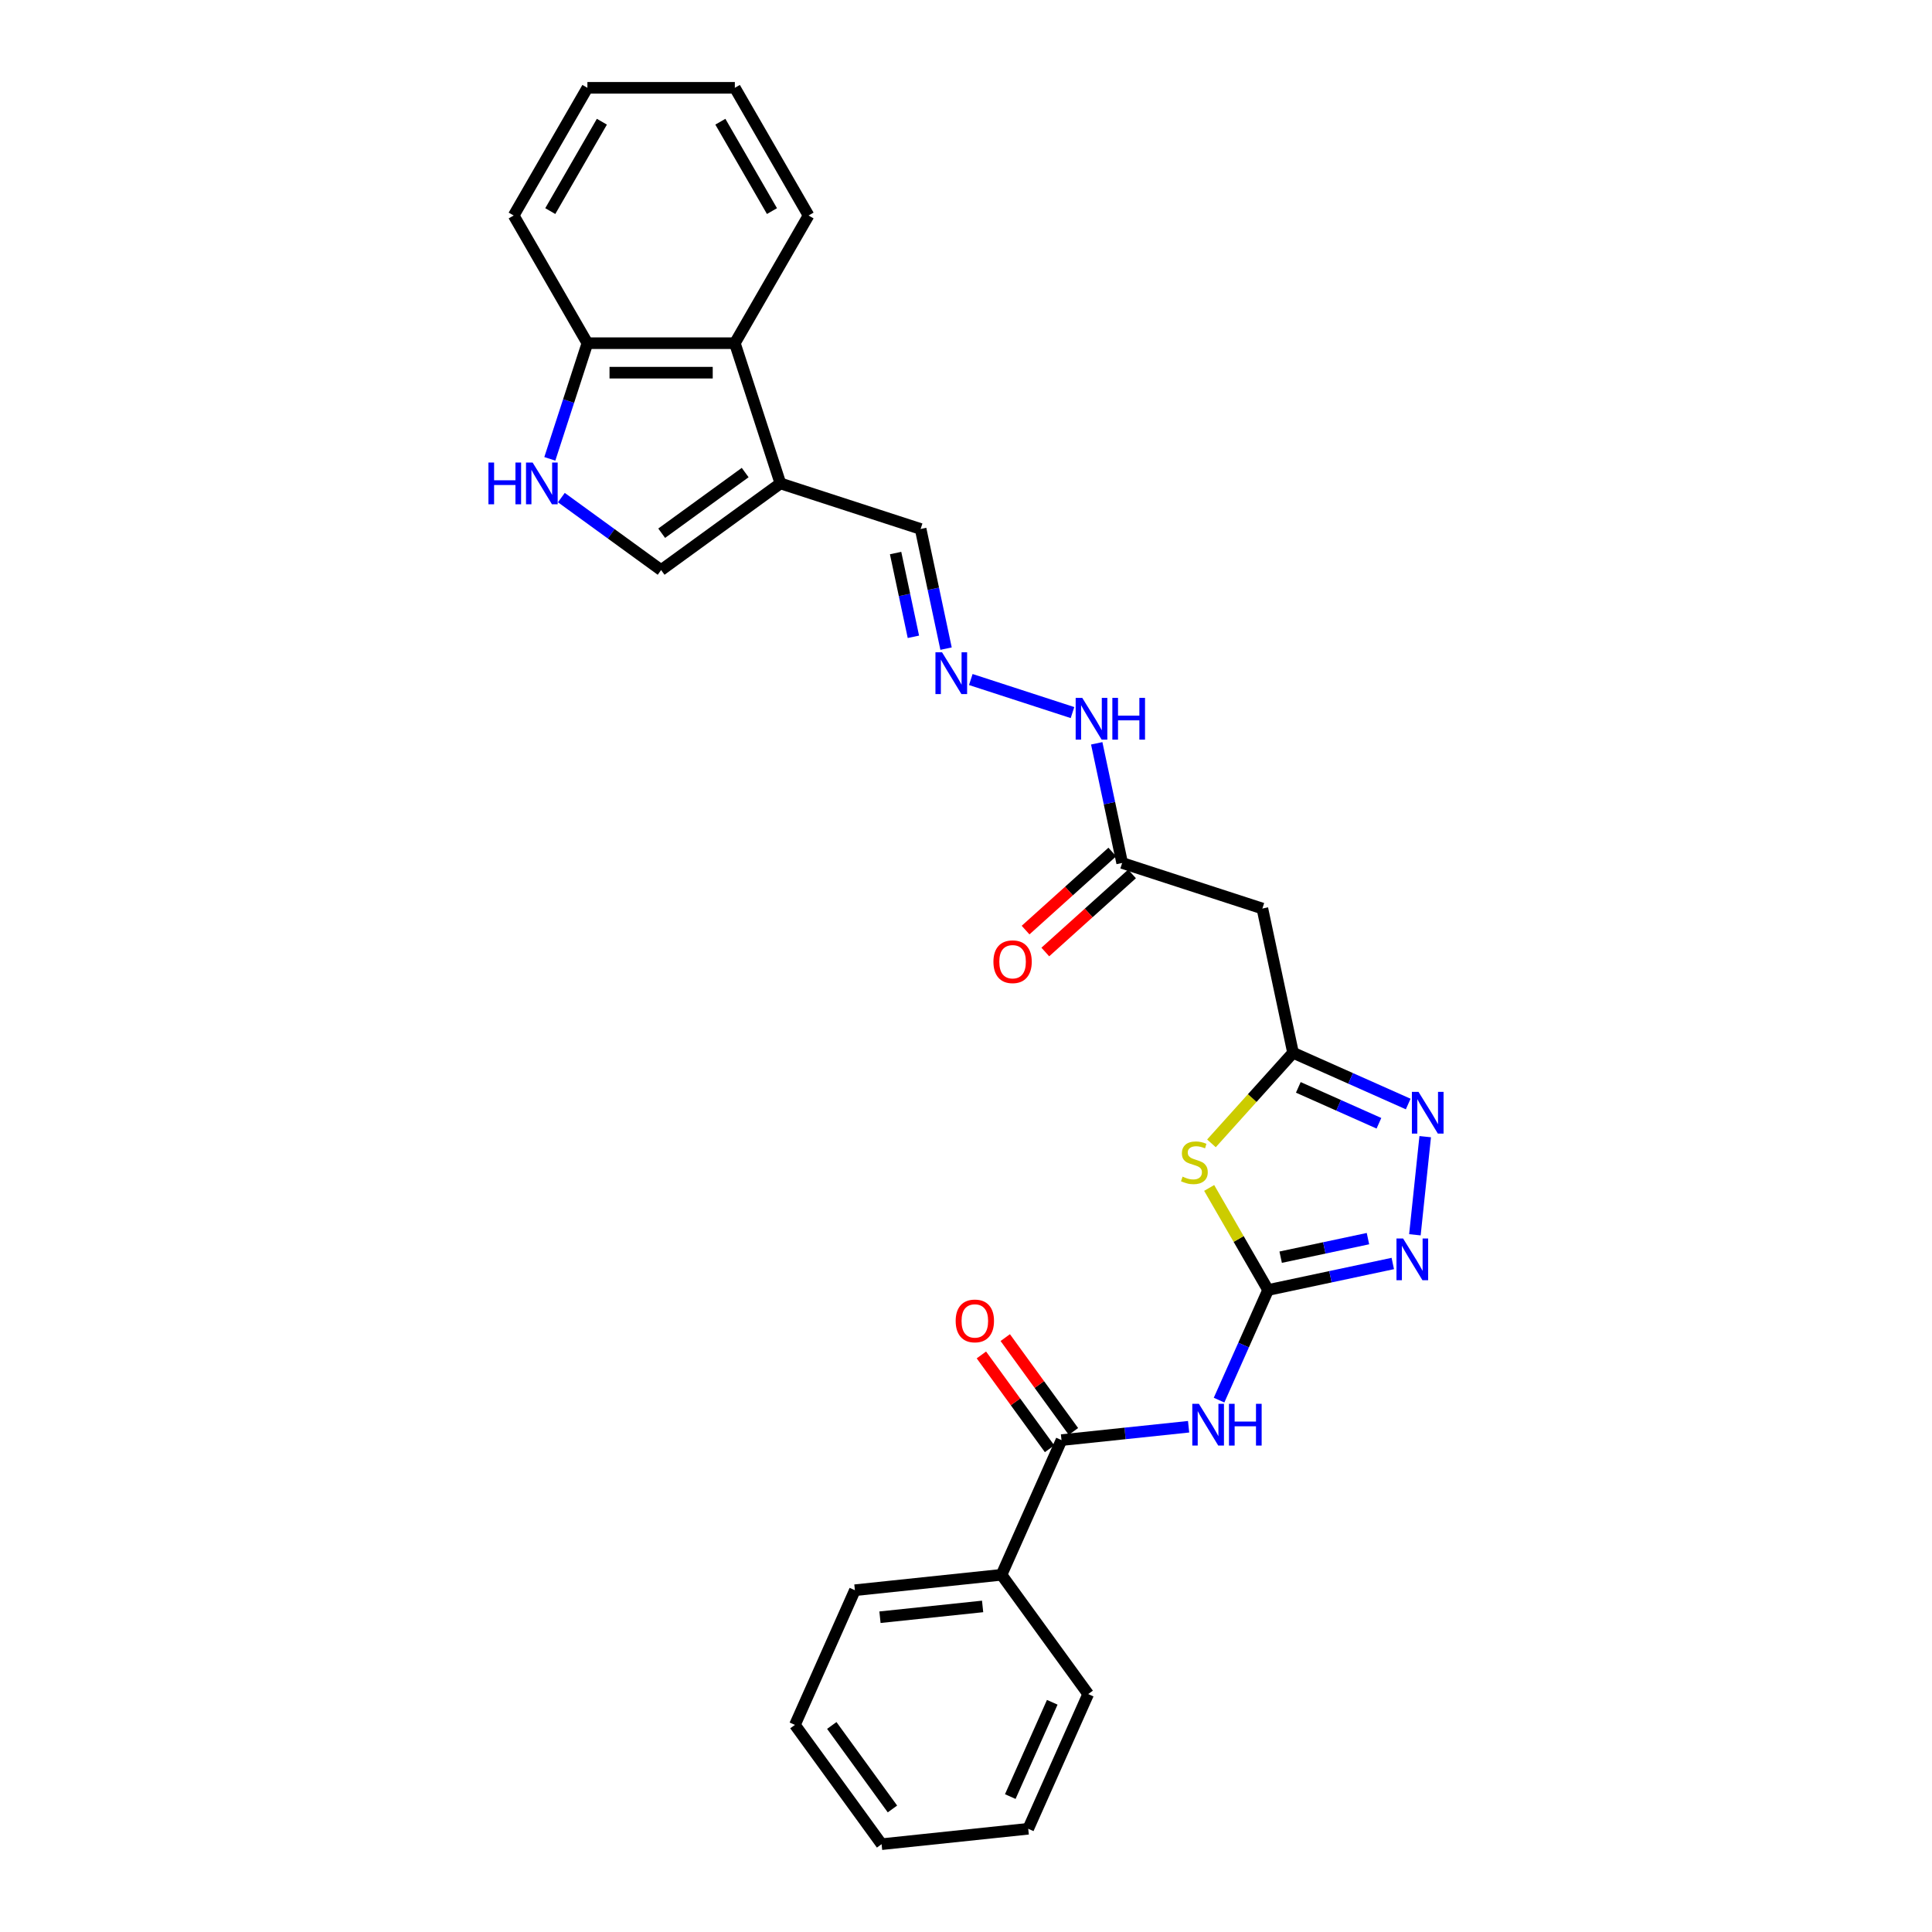 <?xml version='1.0' encoding='iso-8859-1'?>
<svg version='1.1' baseProfile='full'
              xmlns='http://www.w3.org/2000/svg'
                      xmlns:rdkit='http://www.rdkit.org/xml'
                      xmlns:xlink='http://www.w3.org/1999/xlink'
                  xml:space='preserve'
width='1000px' height='1000px' viewBox='0 0 1000 1000'>
<!-- END OF HEADER -->
<rect style='opacity:1.0;fill:#FFFFFF;stroke:none' width='1000' height='1000' x='0' y='0'> </rect>
<path class='bond-0' d='M 656.365,667.703 L 641.115,641.289' style='fill:none;fill-rule:evenodd;stroke:#000000;stroke-width:6px;stroke-linecap:butt;stroke-linejoin:miter;stroke-opacity:1' />
<path class='bond-0' d='M 641.115,641.289 L 625.866,614.876' style='fill:none;fill-rule:evenodd;stroke:#CCCC00;stroke-width:6px;stroke-linecap:butt;stroke-linejoin:miter;stroke-opacity:1' />
<path class='bond-1' d='M 656.365,667.703 L 643.676,696.204' style='fill:none;fill-rule:evenodd;stroke:#000000;stroke-width:6px;stroke-linecap:butt;stroke-linejoin:miter;stroke-opacity:1' />
<path class='bond-1' d='M 643.676,696.204 L 630.986,724.705' style='fill:none;fill-rule:evenodd;stroke:#0000FF;stroke-width:6px;stroke-linecap:butt;stroke-linejoin:miter;stroke-opacity:1' />
<path class='bond-2' d='M 656.365,667.703 L 688.636,660.843' style='fill:none;fill-rule:evenodd;stroke:#000000;stroke-width:6px;stroke-linecap:butt;stroke-linejoin:miter;stroke-opacity:1' />
<path class='bond-2' d='M 688.636,660.843 L 720.908,653.984' style='fill:none;fill-rule:evenodd;stroke:#0000FF;stroke-width:6px;stroke-linecap:butt;stroke-linejoin:miter;stroke-opacity:1' />
<path class='bond-2' d='M 662.873,650.716 L 685.463,645.914' style='fill:none;fill-rule:evenodd;stroke:#000000;stroke-width:6px;stroke-linecap:butt;stroke-linejoin:miter;stroke-opacity:1' />
<path class='bond-2' d='M 685.463,645.914 L 708.053,641.112' style='fill:none;fill-rule:evenodd;stroke:#0000FF;stroke-width:6px;stroke-linecap:butt;stroke-linejoin:miter;stroke-opacity:1' />
<path class='bond-3' d='M 627.045,591.798 L 648.159,568.349' style='fill:none;fill-rule:evenodd;stroke:#CCCC00;stroke-width:6px;stroke-linecap:butt;stroke-linejoin:miter;stroke-opacity:1' />
<path class='bond-3' d='M 648.159,568.349 L 669.272,544.9' style='fill:none;fill-rule:evenodd;stroke:#000000;stroke-width:6px;stroke-linecap:butt;stroke-linejoin:miter;stroke-opacity:1' />
<path class='bond-5' d='M 615.221,738.481 L 582.325,741.939' style='fill:none;fill-rule:evenodd;stroke:#0000FF;stroke-width:6px;stroke-linecap:butt;stroke-linejoin:miter;stroke-opacity:1' />
<path class='bond-5' d='M 582.325,741.939 L 549.429,745.396' style='fill:none;fill-rule:evenodd;stroke:#000000;stroke-width:6px;stroke-linecap:butt;stroke-linejoin:miter;stroke-opacity:1' />
<path class='bond-4' d='M 732.348,639.122 L 737.686,588.334' style='fill:none;fill-rule:evenodd;stroke:#0000FF;stroke-width:6px;stroke-linecap:butt;stroke-linejoin:miter;stroke-opacity:1' />
<path class='bond-9' d='M 669.272,544.9 L 653.406,470.254' style='fill:none;fill-rule:evenodd;stroke:#000000;stroke-width:6px;stroke-linecap:butt;stroke-linejoin:miter;stroke-opacity:1' />
<path class='bond-28' d='M 669.272,544.9 L 699.078,558.171' style='fill:none;fill-rule:evenodd;stroke:#000000;stroke-width:6px;stroke-linecap:butt;stroke-linejoin:miter;stroke-opacity:1' />
<path class='bond-28' d='M 699.078,558.171 L 728.885,571.441' style='fill:none;fill-rule:evenodd;stroke:#0000FF;stroke-width:6px;stroke-linecap:butt;stroke-linejoin:miter;stroke-opacity:1' />
<path class='bond-28' d='M 672.006,562.825 L 692.87,572.114' style='fill:none;fill-rule:evenodd;stroke:#000000;stroke-width:6px;stroke-linecap:butt;stroke-linejoin:miter;stroke-opacity:1' />
<path class='bond-28' d='M 692.87,572.114 L 713.735,581.404' style='fill:none;fill-rule:evenodd;stroke:#0000FF;stroke-width:6px;stroke-linecap:butt;stroke-linejoin:miter;stroke-opacity:1' />
<path class='bond-14' d='M 555.603,740.91 L 537.96,716.627' style='fill:none;fill-rule:evenodd;stroke:#000000;stroke-width:6px;stroke-linecap:butt;stroke-linejoin:miter;stroke-opacity:1' />
<path class='bond-14' d='M 537.96,716.627 L 520.317,692.343' style='fill:none;fill-rule:evenodd;stroke:#FF0000;stroke-width:6px;stroke-linecap:butt;stroke-linejoin:miter;stroke-opacity:1' />
<path class='bond-14' d='M 543.255,749.882 L 525.612,725.598' style='fill:none;fill-rule:evenodd;stroke:#000000;stroke-width:6px;stroke-linecap:butt;stroke-linejoin:miter;stroke-opacity:1' />
<path class='bond-14' d='M 525.612,725.598 L 507.969,701.314' style='fill:none;fill-rule:evenodd;stroke:#FF0000;stroke-width:6px;stroke-linecap:butt;stroke-linejoin:miter;stroke-opacity:1' />
<path class='bond-16' d='M 549.429,745.396 L 518.389,815.113' style='fill:none;fill-rule:evenodd;stroke:#000000;stroke-width:6px;stroke-linecap:butt;stroke-linejoin:miter;stroke-opacity:1' />
<path class='bond-6' d='M 403.935,250.214 L 476.514,273.796' style='fill:none;fill-rule:evenodd;stroke:#000000;stroke-width:6px;stroke-linecap:butt;stroke-linejoin:miter;stroke-opacity:1' />
<path class='bond-8' d='M 403.935,250.214 L 342.196,295.07' style='fill:none;fill-rule:evenodd;stroke:#000000;stroke-width:6px;stroke-linecap:butt;stroke-linejoin:miter;stroke-opacity:1' />
<path class='bond-8' d='M 385.703,244.594 L 342.485,275.994' style='fill:none;fill-rule:evenodd;stroke:#000000;stroke-width:6px;stroke-linecap:butt;stroke-linejoin:miter;stroke-opacity:1' />
<path class='bond-10' d='M 403.935,250.214 L 380.353,177.635' style='fill:none;fill-rule:evenodd;stroke:#000000;stroke-width:6px;stroke-linecap:butt;stroke-linejoin:miter;stroke-opacity:1' />
<path class='bond-7' d='M 290.56,257.555 L 316.378,276.312' style='fill:none;fill-rule:evenodd;stroke:#0000FF;stroke-width:6px;stroke-linecap:butt;stroke-linejoin:miter;stroke-opacity:1' />
<path class='bond-7' d='M 316.378,276.312 L 342.196,295.07' style='fill:none;fill-rule:evenodd;stroke:#000000;stroke-width:6px;stroke-linecap:butt;stroke-linejoin:miter;stroke-opacity:1' />
<path class='bond-30' d='M 284.587,237.5 L 294.313,207.567' style='fill:none;fill-rule:evenodd;stroke:#0000FF;stroke-width:6px;stroke-linecap:butt;stroke-linejoin:miter;stroke-opacity:1' />
<path class='bond-30' d='M 294.313,207.567 L 304.039,177.635' style='fill:none;fill-rule:evenodd;stroke:#000000;stroke-width:6px;stroke-linecap:butt;stroke-linejoin:miter;stroke-opacity:1' />
<path class='bond-11' d='M 653.406,470.254 L 580.826,446.671' style='fill:none;fill-rule:evenodd;stroke:#000000;stroke-width:6px;stroke-linecap:butt;stroke-linejoin:miter;stroke-opacity:1' />
<path class='bond-13' d='M 380.353,177.635 L 304.039,177.635' style='fill:none;fill-rule:evenodd;stroke:#000000;stroke-width:6px;stroke-linecap:butt;stroke-linejoin:miter;stroke-opacity:1' />
<path class='bond-13' d='M 368.906,192.897 L 315.486,192.897' style='fill:none;fill-rule:evenodd;stroke:#000000;stroke-width:6px;stroke-linecap:butt;stroke-linejoin:miter;stroke-opacity:1' />
<path class='bond-19' d='M 380.353,177.635 L 418.51,111.545' style='fill:none;fill-rule:evenodd;stroke:#000000;stroke-width:6px;stroke-linecap:butt;stroke-linejoin:miter;stroke-opacity:1' />
<path class='bond-17' d='M 580.826,446.671 L 574.244,415.705' style='fill:none;fill-rule:evenodd;stroke:#000000;stroke-width:6px;stroke-linecap:butt;stroke-linejoin:miter;stroke-opacity:1' />
<path class='bond-17' d='M 574.244,415.705 L 567.662,384.739' style='fill:none;fill-rule:evenodd;stroke:#0000FF;stroke-width:6px;stroke-linecap:butt;stroke-linejoin:miter;stroke-opacity:1' />
<path class='bond-18' d='M 575.72,441 L 553.278,461.207' style='fill:none;fill-rule:evenodd;stroke:#000000;stroke-width:6px;stroke-linecap:butt;stroke-linejoin:miter;stroke-opacity:1' />
<path class='bond-18' d='M 553.278,461.207 L 530.836,481.414' style='fill:none;fill-rule:evenodd;stroke:#FF0000;stroke-width:6px;stroke-linecap:butt;stroke-linejoin:miter;stroke-opacity:1' />
<path class='bond-18' d='M 585.933,452.343 L 563.491,472.549' style='fill:none;fill-rule:evenodd;stroke:#000000;stroke-width:6px;stroke-linecap:butt;stroke-linejoin:miter;stroke-opacity:1' />
<path class='bond-18' d='M 563.491,472.549 L 541.049,492.756' style='fill:none;fill-rule:evenodd;stroke:#FF0000;stroke-width:6px;stroke-linecap:butt;stroke-linejoin:miter;stroke-opacity:1' />
<path class='bond-12' d='M 502.485,351.725 L 555.121,368.828' style='fill:none;fill-rule:evenodd;stroke:#0000FF;stroke-width:6px;stroke-linecap:butt;stroke-linejoin:miter;stroke-opacity:1' />
<path class='bond-15' d='M 489.678,335.729 L 483.096,304.762' style='fill:none;fill-rule:evenodd;stroke:#0000FF;stroke-width:6px;stroke-linecap:butt;stroke-linejoin:miter;stroke-opacity:1' />
<path class='bond-15' d='M 483.096,304.762 L 476.514,273.796' style='fill:none;fill-rule:evenodd;stroke:#000000;stroke-width:6px;stroke-linecap:butt;stroke-linejoin:miter;stroke-opacity:1' />
<path class='bond-15' d='M 472.774,329.612 L 468.167,307.936' style='fill:none;fill-rule:evenodd;stroke:#0000FF;stroke-width:6px;stroke-linecap:butt;stroke-linejoin:miter;stroke-opacity:1' />
<path class='bond-15' d='M 468.167,307.936 L 463.56,286.259' style='fill:none;fill-rule:evenodd;stroke:#000000;stroke-width:6px;stroke-linecap:butt;stroke-linejoin:miter;stroke-opacity:1' />
<path class='bond-20' d='M 304.039,177.635 L 265.882,111.545' style='fill:none;fill-rule:evenodd;stroke:#000000;stroke-width:6px;stroke-linecap:butt;stroke-linejoin:miter;stroke-opacity:1' />
<path class='bond-21' d='M 518.389,815.113 L 442.493,823.09' style='fill:none;fill-rule:evenodd;stroke:#000000;stroke-width:6px;stroke-linecap:butt;stroke-linejoin:miter;stroke-opacity:1' />
<path class='bond-21' d='M 508.6,831.488 L 455.473,837.072' style='fill:none;fill-rule:evenodd;stroke:#000000;stroke-width:6px;stroke-linecap:butt;stroke-linejoin:miter;stroke-opacity:1' />
<path class='bond-22' d='M 518.389,815.113 L 563.246,876.852' style='fill:none;fill-rule:evenodd;stroke:#000000;stroke-width:6px;stroke-linecap:butt;stroke-linejoin:miter;stroke-opacity:1' />
<path class='bond-23' d='M 418.51,111.545 L 380.353,45.455' style='fill:none;fill-rule:evenodd;stroke:#000000;stroke-width:6px;stroke-linecap:butt;stroke-linejoin:miter;stroke-opacity:1' />
<path class='bond-23' d='M 399.568,109.262 L 372.858,62.999' style='fill:none;fill-rule:evenodd;stroke:#000000;stroke-width:6px;stroke-linecap:butt;stroke-linejoin:miter;stroke-opacity:1' />
<path class='bond-31' d='M 265.882,111.545 L 304.039,45.455' style='fill:none;fill-rule:evenodd;stroke:#000000;stroke-width:6px;stroke-linecap:butt;stroke-linejoin:miter;stroke-opacity:1' />
<path class='bond-31' d='M 284.823,109.262 L 311.533,62.999' style='fill:none;fill-rule:evenodd;stroke:#000000;stroke-width:6px;stroke-linecap:butt;stroke-linejoin:miter;stroke-opacity:1' />
<path class='bond-26' d='M 442.493,823.09 L 411.454,892.806' style='fill:none;fill-rule:evenodd;stroke:#000000;stroke-width:6px;stroke-linecap:butt;stroke-linejoin:miter;stroke-opacity:1' />
<path class='bond-25' d='M 563.246,876.852 L 532.206,946.568' style='fill:none;fill-rule:evenodd;stroke:#000000;stroke-width:6px;stroke-linecap:butt;stroke-linejoin:miter;stroke-opacity:1' />
<path class='bond-25' d='M 544.647,881.102 L 522.919,929.903' style='fill:none;fill-rule:evenodd;stroke:#000000;stroke-width:6px;stroke-linecap:butt;stroke-linejoin:miter;stroke-opacity:1' />
<path class='bond-24' d='M 380.353,45.455 L 304.039,45.455' style='fill:none;fill-rule:evenodd;stroke:#000000;stroke-width:6px;stroke-linecap:butt;stroke-linejoin:miter;stroke-opacity:1' />
<path class='bond-27' d='M 532.206,946.568 L 456.31,954.545' style='fill:none;fill-rule:evenodd;stroke:#000000;stroke-width:6px;stroke-linecap:butt;stroke-linejoin:miter;stroke-opacity:1' />
<path class='bond-29' d='M 411.454,892.806 L 456.31,954.545' style='fill:none;fill-rule:evenodd;stroke:#000000;stroke-width:6px;stroke-linecap:butt;stroke-linejoin:miter;stroke-opacity:1' />
<path class='bond-29' d='M 430.53,893.096 L 461.929,936.313' style='fill:none;fill-rule:evenodd;stroke:#000000;stroke-width:6px;stroke-linecap:butt;stroke-linejoin:miter;stroke-opacity:1' />
<path  class='atom-1' d='M 612.103 609.03
Q 612.347 609.122, 613.354 609.549
Q 614.362 609.977, 615.461 610.251
Q 616.59 610.496, 617.689 610.496
Q 619.734 610.496, 620.925 609.519
Q 622.115 608.511, 622.115 606.772
Q 622.115 605.581, 621.505 604.848
Q 620.925 604.116, 620.009 603.719
Q 619.093 603.322, 617.567 602.864
Q 615.644 602.284, 614.484 601.735
Q 613.354 601.185, 612.53 600.025
Q 611.737 598.865, 611.737 596.912
Q 611.737 594.195, 613.568 592.516
Q 615.43 590.837, 619.093 590.837
Q 621.596 590.837, 624.435 592.028
L 623.733 594.378
Q 621.138 593.31, 619.185 593.31
Q 617.079 593.31, 615.919 594.195
Q 614.759 595.05, 614.789 596.545
Q 614.789 597.705, 615.369 598.407
Q 615.98 599.11, 616.834 599.506
Q 617.72 599.903, 619.185 600.361
Q 621.138 600.972, 622.298 601.582
Q 623.458 602.193, 624.283 603.444
Q 625.137 604.665, 625.137 606.772
Q 625.137 609.763, 623.123 611.381
Q 621.138 612.968, 617.811 612.968
Q 615.888 612.968, 614.423 612.541
Q 612.988 612.144, 611.279 611.442
L 612.103 609.03
' fill='#CCCC00'/>
<path  class='atom-2' d='M 620.548 726.613
L 627.63 738.06
Q 628.332 739.19, 629.462 741.235
Q 630.591 743.28, 630.652 743.402
L 630.652 726.613
L 633.521 726.613
L 633.521 748.225
L 630.56 748.225
L 622.96 735.71
Q 622.074 734.244, 621.128 732.566
Q 620.212 730.887, 619.938 730.368
L 619.938 748.225
L 617.129 748.225
L 617.129 726.613
L 620.548 726.613
' fill='#0000FF'/>
<path  class='atom-2' d='M 636.116 726.613
L 639.047 726.613
L 639.047 735.801
L 650.097 735.801
L 650.097 726.613
L 653.027 726.613
L 653.027 748.225
L 650.097 748.225
L 650.097 738.243
L 639.047 738.243
L 639.047 748.225
L 636.116 748.225
L 636.116 726.613
' fill='#0000FF'/>
<path  class='atom-3' d='M 726.234 641.03
L 733.316 652.477
Q 734.018 653.607, 735.148 655.652
Q 736.277 657.697, 736.338 657.819
L 736.338 641.03
L 739.208 641.03
L 739.208 662.642
L 736.247 662.642
L 728.646 650.127
Q 727.761 648.661, 726.814 646.982
Q 725.899 645.304, 725.624 644.785
L 725.624 662.642
L 722.815 662.642
L 722.815 641.03
L 726.234 641.03
' fill='#0000FF'/>
<path  class='atom-5' d='M 734.211 565.134
L 741.293 576.581
Q 741.995 577.71, 743.125 579.756
Q 744.254 581.801, 744.315 581.923
L 744.315 565.134
L 747.185 565.134
L 747.185 586.746
L 744.224 586.746
L 736.623 574.231
Q 735.738 572.765, 734.791 571.086
Q 733.876 569.407, 733.601 568.889
L 733.601 586.746
L 730.792 586.746
L 730.792 565.134
L 734.211 565.134
' fill='#0000FF'/>
<path  class='atom-8' d='M 252.815 239.408
L 255.746 239.408
L 255.746 248.596
L 266.796 248.596
L 266.796 239.408
L 269.726 239.408
L 269.726 261.02
L 266.796 261.02
L 266.796 251.038
L 255.746 251.038
L 255.746 261.02
L 252.815 261.02
L 252.815 239.408
' fill='#0000FF'/>
<path  class='atom-8' d='M 275.679 239.408
L 282.761 250.855
Q 283.463 251.984, 284.592 254.029
Q 285.722 256.075, 285.783 256.197
L 285.783 239.408
L 288.652 239.408
L 288.652 261.02
L 285.691 261.02
L 278.091 248.504
Q 277.205 247.039, 276.259 245.36
Q 275.343 243.681, 275.068 243.162
L 275.068 261.02
L 272.26 261.02
L 272.26 239.408
L 275.679 239.408
' fill='#0000FF'/>
<path  class='atom-13' d='M 487.604 337.636
L 494.685 349.084
Q 495.388 350.213, 496.517 352.258
Q 497.646 354.303, 497.708 354.426
L 497.708 337.636
L 500.577 337.636
L 500.577 359.249
L 497.616 359.249
L 490.015 346.733
Q 489.13 345.268, 488.184 343.589
Q 487.268 341.91, 486.993 341.391
L 486.993 359.249
L 484.185 359.249
L 484.185 337.636
L 487.604 337.636
' fill='#0000FF'/>
<path  class='atom-15' d='M 494.652 683.718
Q 494.652 678.528, 497.216 675.628
Q 499.78 672.728, 504.573 672.728
Q 509.365 672.728, 511.93 675.628
Q 514.494 678.528, 514.494 683.718
Q 514.494 688.968, 511.899 691.96
Q 509.304 694.921, 504.573 694.921
Q 499.811 694.921, 497.216 691.96
Q 494.652 688.999, 494.652 683.718
M 504.573 692.479
Q 507.87 692.479, 509.64 690.281
Q 511.441 688.052, 511.441 683.718
Q 511.441 679.475, 509.64 677.338
Q 507.87 675.171, 504.573 675.171
Q 501.276 675.171, 499.475 677.307
Q 497.705 679.444, 497.705 683.718
Q 497.705 688.083, 499.475 690.281
Q 501.276 692.479, 504.573 692.479
' fill='#FF0000'/>
<path  class='atom-18' d='M 560.183 361.219
L 567.265 372.666
Q 567.967 373.795, 569.096 375.841
Q 570.226 377.886, 570.287 378.008
L 570.287 361.219
L 573.156 361.219
L 573.156 382.831
L 570.195 382.831
L 562.594 370.315
Q 561.709 368.85, 560.763 367.171
Q 559.847 365.492, 559.572 364.973
L 559.572 382.831
L 556.764 382.831
L 556.764 361.219
L 560.183 361.219
' fill='#0000FF'/>
<path  class='atom-18' d='M 575.751 361.219
L 578.681 361.219
L 578.681 370.407
L 589.731 370.407
L 589.731 361.219
L 592.662 361.219
L 592.662 382.831
L 589.731 382.831
L 589.731 372.849
L 578.681 372.849
L 578.681 382.831
L 575.751 382.831
L 575.751 361.219
' fill='#0000FF'/>
<path  class='atom-19' d='M 514.193 497.797
Q 514.193 492.607, 516.757 489.707
Q 519.321 486.807, 524.114 486.807
Q 528.907 486.807, 531.471 489.707
Q 534.035 492.607, 534.035 497.797
Q 534.035 503.047, 531.44 506.038
Q 528.845 508.999, 524.114 508.999
Q 519.352 508.999, 516.757 506.038
Q 514.193 503.077, 514.193 497.797
M 524.114 506.557
Q 527.411 506.557, 529.181 504.36
Q 530.982 502.131, 530.982 497.797
Q 530.982 493.553, 529.181 491.417
Q 527.411 489.249, 524.114 489.249
Q 520.817 489.249, 519.016 491.386
Q 517.246 493.523, 517.246 497.797
Q 517.246 502.162, 519.016 504.36
Q 520.817 506.557, 524.114 506.557
' fill='#FF0000'/>
</svg>
